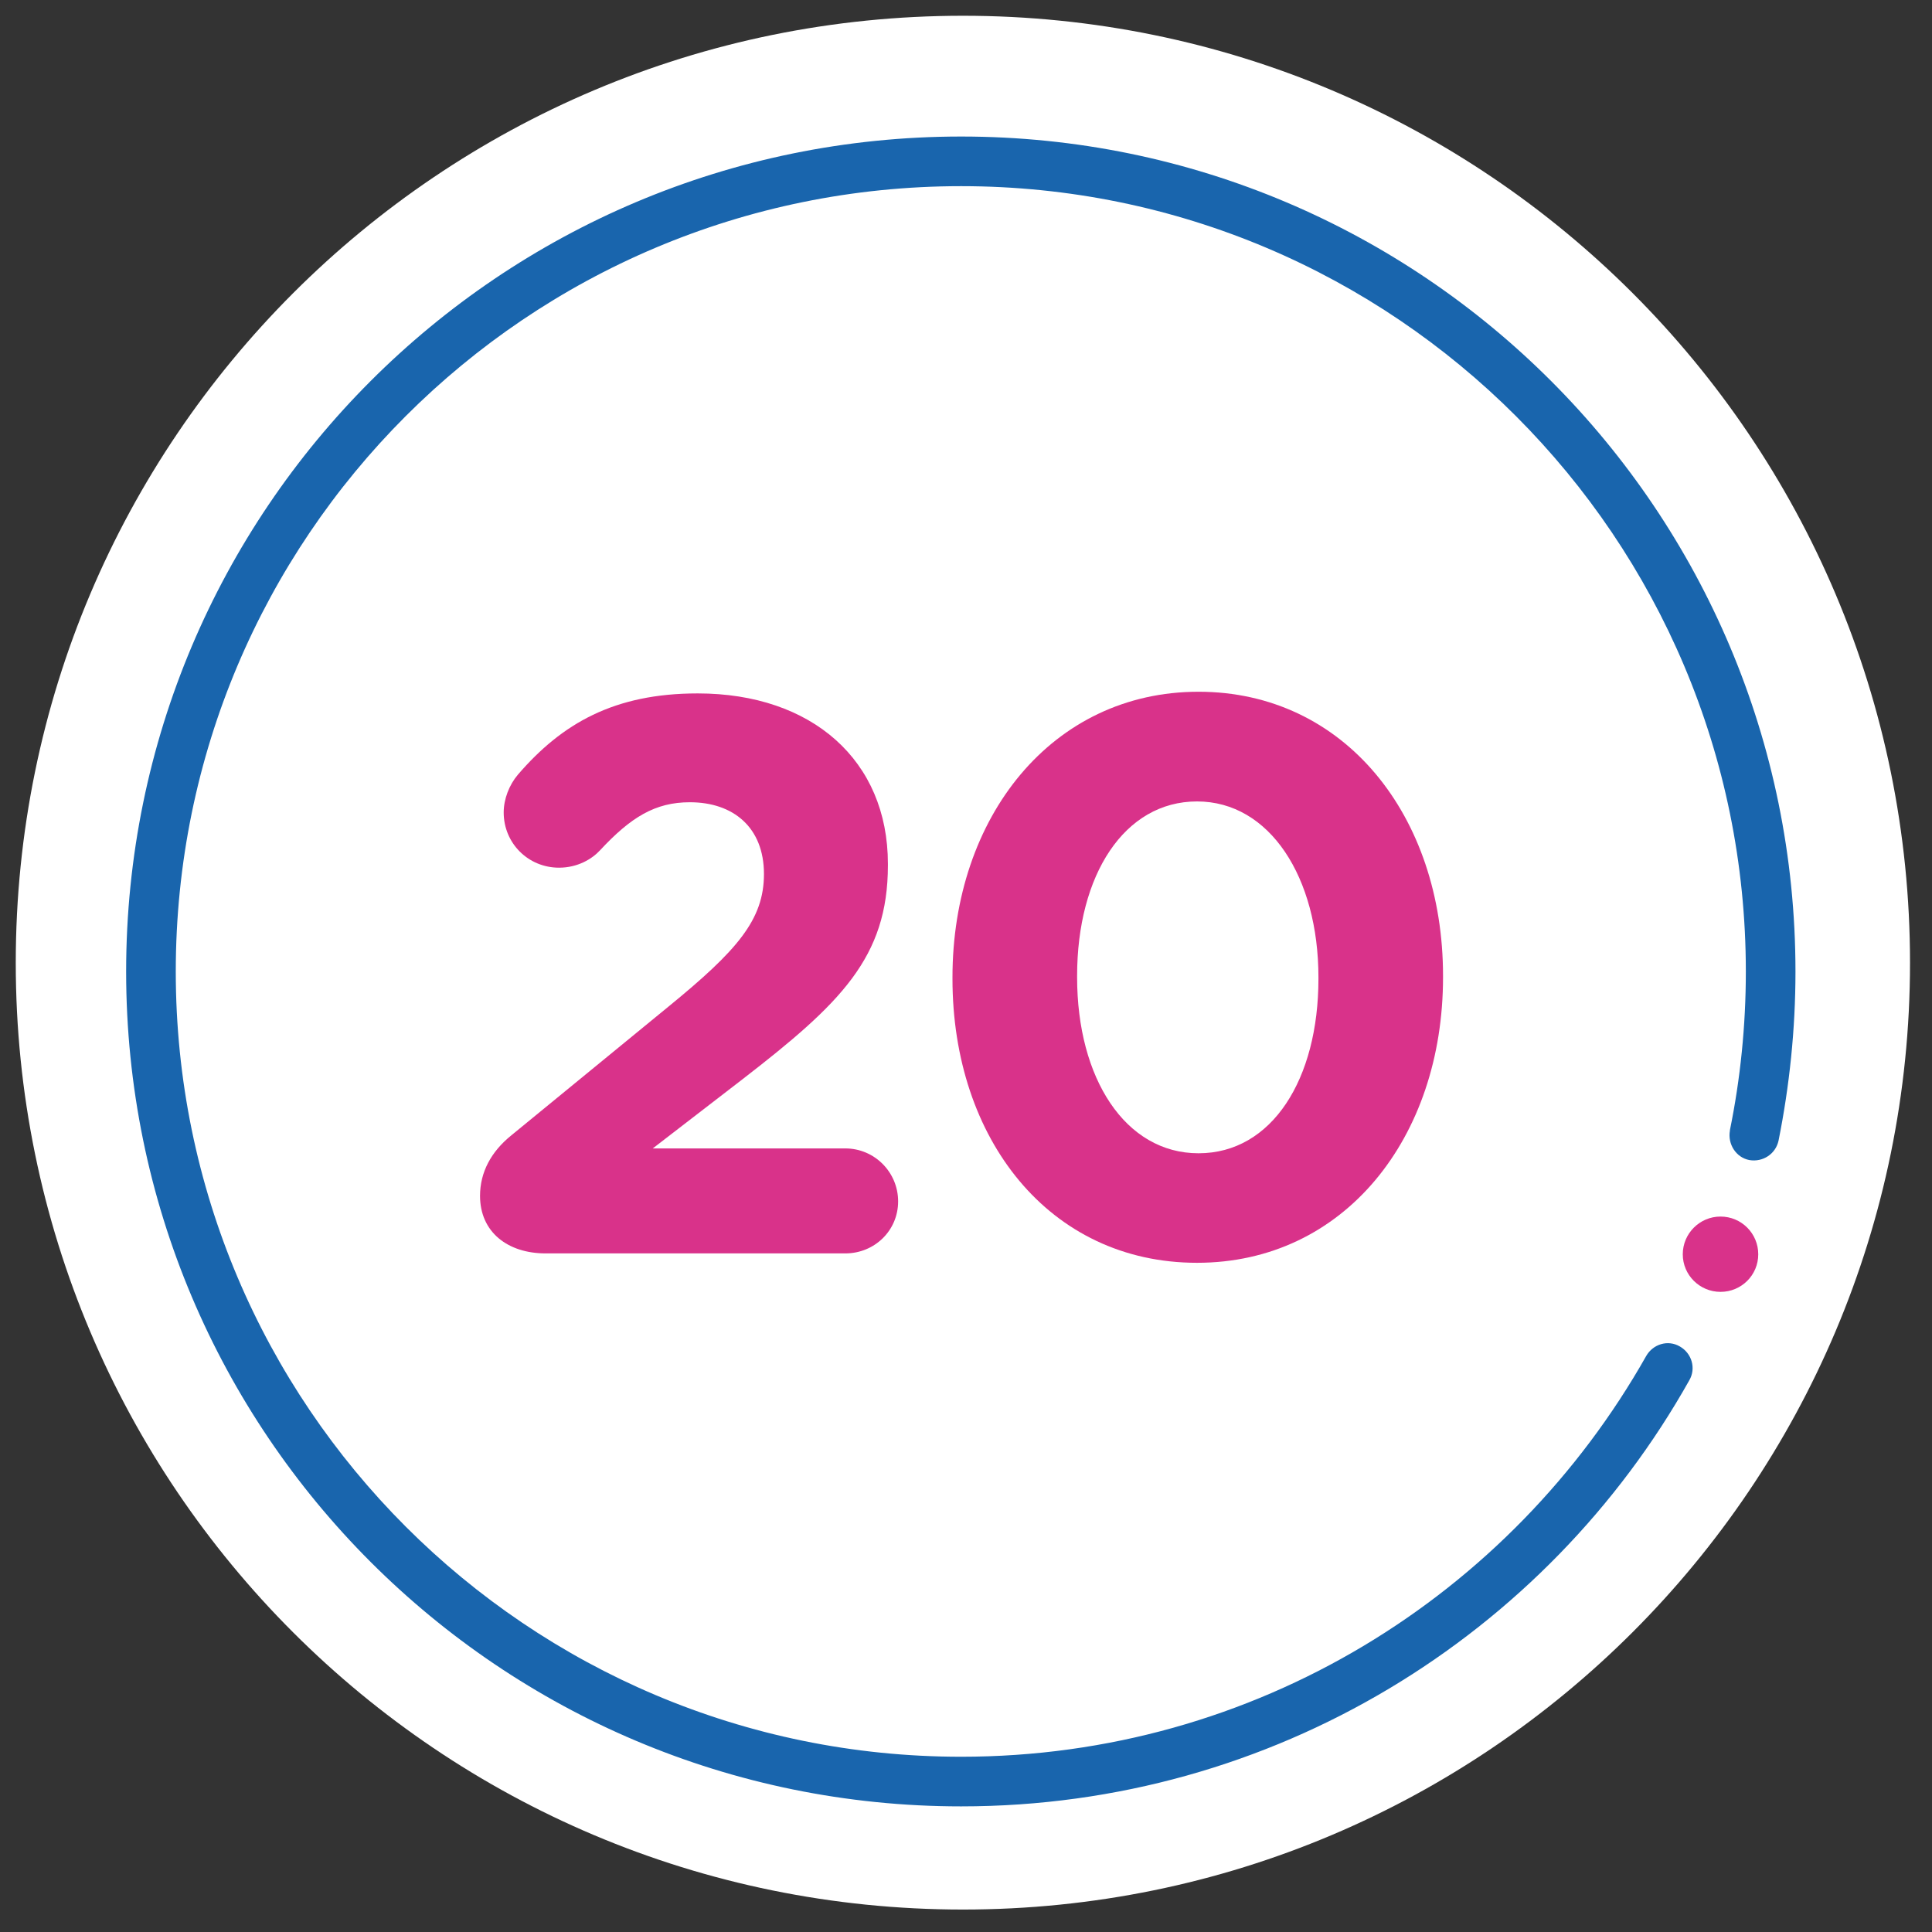 <svg xmlns="http://www.w3.org/2000/svg" xmlns:xlink="http://www.w3.org/1999/xlink" width="60" zoomAndPan="magnify" viewBox="0 0 45 45" height="60" preserveAspectRatio="xMidYMid meet" version="1.0"><rect x="0" y="0" width="45" height="45" fill="#333333" stroke="none"/><defs><g/><clipPath id="2573ebd9cc"><path d="M 0.367 0.367 L 44.617 0.367 L 44.617 44.617 L 0.367 44.617 Z M 0.367 0.367 " clip-rule="nonzero"/></clipPath></defs><g clip-path="url(#2573ebd9cc)"><path fill="#ffffff" d="M 44.488 22.426 C 44.488 10.242 34.613 0.367 22.43 0.367 C 10.242 0.367 0.367 10.242 0.367 22.426 C 0.367 34.613 10.242 44.477 22.43 44.477 C 34.613 44.477 44.488 34.598 44.488 22.426 Z M 44.488 22.426 " fill-opacity="1" fill-rule="nonzero"/></g><path fill="#1965ad" d="M 40.293 26.324 C 40.535 25.137 40.664 23.898 40.664 22.629 L 41.242 22.629 L 40.664 22.629 C 40.664 12.527 32.484 4.336 22.387 4.336 L 22.387 3.758 L 22.387 4.336 C 12.273 4.336 4.094 12.527 4.094 22.629 L 3.516 22.629 L 4.094 22.629 C 4.094 32.727 12.285 40.918 22.387 40.918 L 22.387 41.496 L 22.387 40.918 C 29.238 40.918 35.199 37.152 38.344 31.582 C 38.504 31.305 38.852 31.199 39.129 31.363 C 39.406 31.523 39.508 31.871 39.348 32.148 C 36.02 38.078 29.664 42.074 22.387 42.074 C 11.641 42.074 2.938 33.375 2.938 22.629 C 2.938 11.883 11.641 3.18 22.387 3.18 C 33.133 3.18 41.82 11.895 41.82 22.629 C 41.82 23.98 41.68 25.297 41.426 26.566 C 41.359 26.879 41.059 27.074 40.746 27.02 C 40.434 26.961 40.238 26.648 40.293 26.336 Z M 40.293 26.324 " fill-opacity="1" fill-rule="nonzero"/><path fill="#d9328a" d="M 40.953 29.215 C 40.953 28.73 40.562 28.336 40.074 28.336 C 39.59 28.336 39.195 28.73 39.195 29.215 C 39.195 29.699 39.59 30.09 40.074 30.09 C 40.562 30.09 40.953 29.699 40.953 29.215 Z M 40.953 29.215 " fill-opacity="1" fill-rule="nonzero"/><path fill="#ffffff" d="M 18.168 27.758 C 17.891 27.539 17.703 27.238 17.703 26.867 C 17.703 26.277 18.203 25.781 18.793 25.781 C 19.07 25.781 19.277 25.863 19.461 26 C 20.352 26.719 21.254 27.09 22.27 27.09 C 23.727 27.09 24.789 26.223 24.789 24.848 L 24.789 24.812 C 24.789 23.484 23.68 22.66 22.105 22.66 C 20.848 22.66 20.234 23.102 19.891 23.102 C 19.543 23.102 19.266 22.973 18.812 22.66 C 18.492 22.422 18.352 22.086 18.375 21.656 L 18.652 17 C 18.688 16.41 19.137 15.984 19.691 15.984 L 25.551 15.984 C 26.105 15.984 26.566 16.445 26.566 17 C 26.566 17.555 26.105 17.992 25.551 17.992 L 20.688 17.992 L 20.48 21.02 C 21.09 20.801 21.656 20.652 22.535 20.652 C 25.066 20.652 27.051 21.98 27.051 24.719 L 27.051 24.754 C 27.051 27.375 25.09 29.133 22.316 29.133 C 20.559 29.133 19.219 28.543 18.168 27.734 " fill-opacity="1" fill-rule="nonzero"/><g fill="#d9328a" fill-opacity="1"><g transform="translate(10.392, 29.194)"><g><path d="M 0.789 -1.34 C 0.789 -0.496 1.434 0 2.316 0 L 9.297 0 C 9.977 0 10.527 -0.531 10.527 -1.211 C 10.527 -1.891 9.977 -2.445 9.297 -2.445 L 4.812 -2.445 L 6.906 -4.059 C 9.188 -5.824 10.289 -6.891 10.289 -9.039 L 10.289 -9.074 C 10.289 -11.48 8.523 -13.043 5.859 -13.043 C 3.914 -13.043 2.699 -12.344 1.672 -11.152 C 1.469 -10.914 1.34 -10.582 1.34 -10.27 C 1.34 -9.555 1.91 -8.984 2.629 -8.984 C 3.066 -8.984 3.398 -9.188 3.582 -9.387 C 4.301 -10.16 4.867 -10.508 5.676 -10.508 C 6.688 -10.508 7.402 -9.922 7.402 -8.836 C 7.402 -7.77 6.777 -7.055 5.18 -5.75 L 1.523 -2.754 C 1.047 -2.371 0.789 -1.891 0.789 -1.34 Z M 0.789 -1.34 "/></g></g></g><g fill="#d9328a" fill-opacity="1"><g transform="translate(21.193, 29.194)"><g><path d="M 6.688 0.219 C 10.121 0.219 12.418 -2.699 12.418 -6.43 L 12.418 -6.465 C 12.418 -10.195 10.121 -13.082 6.723 -13.082 C 3.309 -13.082 0.992 -10.16 0.992 -6.43 L 0.992 -6.395 C 0.992 -2.664 3.25 0.219 6.688 0.219 Z M 6.723 -2.332 C 5.016 -2.332 3.895 -4.078 3.895 -6.43 L 3.895 -6.465 C 3.895 -8.816 4.996 -10.527 6.688 -10.527 C 8.379 -10.527 9.516 -8.762 9.516 -6.43 L 9.516 -6.395 C 9.516 -4.059 8.434 -2.332 6.723 -2.332 Z M 6.723 -2.332 "/></g></g></g></svg>